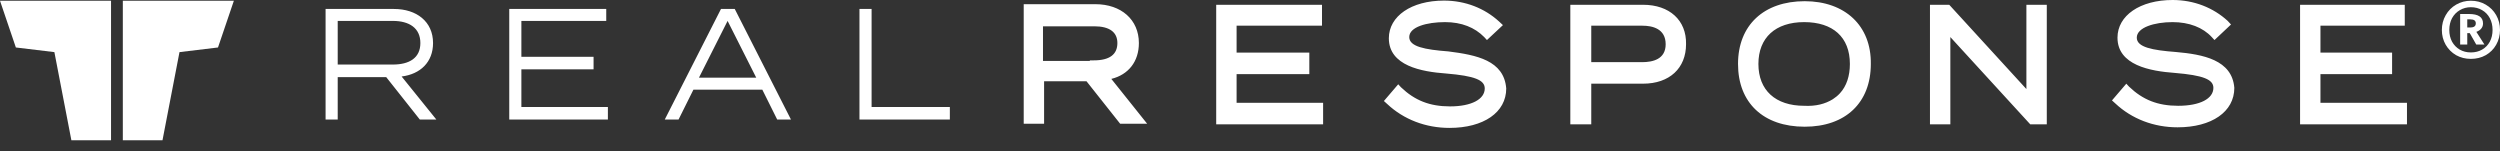 <?xml version="1.0" encoding="UTF-8"?> <svg xmlns="http://www.w3.org/2000/svg" width="215" height="13" viewBox="0 0 215 13" fill="none"><rect x="0" y="0" width="215" height="13" fill="#333333" stroke="none"/><path d="M37.242 3.701C37.242 1.85 35.82 0.771 33.877 0.771H28V10.28H29.043V6.631H33.213L36.104 10.28H37.526L34.54 6.579C36.152 6.374 37.242 5.346 37.242 3.701ZM29.043 5.551V1.799H33.782C35.204 1.799 36.152 2.416 36.152 3.701C36.152 4.986 35.204 5.551 33.782 5.551H29.043ZM44.839 5.963H51.047V4.883H44.839V1.799H52.137V0.771H43.796V10.28H52.279V9.201H44.839V5.963ZM62.005 0.771L57.17 10.28H58.355L59.635 7.71H65.559L66.839 10.28H68.023L63.189 0.771H62.005ZM60.109 6.682L62.573 1.799L65.038 6.682H60.109ZM74.957 0.771H73.914V10.28H81.687V9.201H74.957V0.771ZM97.944 3.701C97.944 1.696 96.427 0.36 94.2 0.36H88.039V10.64H89.792V6.991H93.441L96.332 10.64H98.655L95.574 6.785C97.043 6.425 97.944 5.294 97.944 3.701ZM96.095 3.701C96.095 4.678 95.432 5.192 94.058 5.192H93.726V5.243H89.697V2.262H94.105C95.432 2.262 96.095 2.776 96.095 3.701ZM106.347 6.374H112.602V4.523H106.347V2.21H113.692V0.411H104.593V10.692H113.787V8.841H106.347V6.374ZM124.56 4.421C122.522 4.266 121.195 4.009 121.195 3.187C121.195 2.313 122.711 1.902 124.275 1.902C125.697 1.902 126.835 2.364 127.64 3.187L127.877 3.444L129.252 2.159L128.92 1.85C127.688 0.72 126.029 0.051 124.181 0.051C121.384 0.051 119.441 1.388 119.441 3.29C119.441 5.654 122.237 6.168 124.37 6.322C126.835 6.528 127.688 6.888 127.688 7.607C127.688 8.533 126.55 9.15 124.702 9.15C122.948 9.15 121.669 8.636 120.484 7.505L120.247 7.248L119.015 8.687L119.299 8.944C120.721 10.28 122.617 11 124.655 11C127.593 11 129.536 9.664 129.536 7.607C129.346 5.192 126.977 4.729 124.56 4.421ZM141.304 0.411H135.048V10.692H136.849V7.196H141.304C143.579 7.196 145 5.86 145 3.804C145.048 1.748 143.579 0.411 141.304 0.411ZM143.247 3.804C143.247 5.089 142.157 5.346 141.209 5.346H136.849V2.21H141.256C142.109 2.21 143.247 2.467 143.247 3.804ZM155.204 0.103C151.697 0.103 149.47 2.159 149.47 5.5C149.47 8.841 151.65 10.897 155.204 10.897C158.711 10.897 160.891 8.841 160.891 5.5C160.939 2.21 158.664 0.103 155.204 0.103ZM157.621 8.533C156.958 8.944 156.152 9.15 155.157 9.098C152.692 9.098 151.223 7.762 151.223 5.5C151.223 3.238 152.692 1.902 155.157 1.902C157.621 1.902 159.09 3.187 159.09 5.5C159.09 6.528 158.806 7.402 158.237 8.019C158.048 8.224 157.858 8.379 157.621 8.533ZM174.27 7.659L167.635 0.411H165.977V10.692H167.73V3.187L174.602 10.692H176.024V0.411H174.27V7.659ZM187.128 4.472C185.09 4.318 183.763 4.061 183.763 3.238C183.763 2.364 185.28 1.902 186.844 1.902C188.266 1.902 189.45 2.364 190.209 3.187L190.446 3.444L191.867 2.107L191.583 1.799C190.351 0.668 188.692 0 186.844 0C184.048 0 182.104 1.336 182.104 3.238C182.104 5.603 184.901 6.117 187.033 6.271C189.498 6.477 190.351 6.836 190.351 7.556C190.351 8.481 189.213 9.098 187.318 9.098C185.564 9.098 184.285 8.584 183.1 7.453L182.863 7.196L181.63 8.636L181.915 8.893C183.337 10.229 185.232 10.949 187.27 10.949C190.209 10.949 192.152 9.612 192.152 7.556C191.962 5.14 189.45 4.678 187.128 4.472ZM199.559 8.841V6.374H205.72V4.523H199.559V2.21H206.81V0.411H197.806V10.692H207V8.841H199.559Z" fill="white"></path><path fill-rule="evenodd" clip-rule="evenodd" d="M9.549 0.064H0L1.364 4.083L4.677 4.482L6.139 12.065H9.549V0.064ZM10.563 0.064H20.113L18.748 4.083L15.436 4.482L13.974 12.065H10.563V0.064Z" fill="white"></path><path d="M212.495 0.064C212.966 0.064 213.39 0.174 213.766 0.394C214.149 0.614 214.451 0.915 214.67 1.298C214.89 1.681 215 2.108 215 2.579C215 3.043 214.89 3.467 214.67 3.85C214.457 4.226 214.159 4.525 213.776 4.744C213.393 4.958 212.966 5.064 212.495 5.064C212.031 5.064 211.607 4.958 211.224 4.744C210.847 4.525 210.549 4.226 210.33 3.85C210.11 3.467 210 3.043 210 2.579C210 2.114 210.11 1.69 210.33 1.307C210.549 0.918 210.851 0.614 211.234 0.394C211.616 0.174 212.037 0.064 212.495 0.064ZM212.495 4.509C212.859 4.509 213.183 4.427 213.465 4.264C213.748 4.101 213.967 3.875 214.124 3.586C214.281 3.291 214.36 2.955 214.36 2.579C214.36 2.196 214.281 1.857 214.124 1.562C213.967 1.267 213.748 1.037 213.465 0.874C213.183 0.705 212.859 0.62 212.495 0.62C212.144 0.62 211.827 0.705 211.544 0.874C211.262 1.037 211.039 1.267 210.876 1.562C210.719 1.857 210.64 2.196 210.64 2.579C210.64 2.955 210.719 3.291 210.876 3.586C211.039 3.875 211.259 4.101 211.535 4.264C211.817 4.427 212.137 4.509 212.495 4.509ZM213.54 2.014C213.54 2.189 213.487 2.34 213.38 2.466C213.28 2.585 213.142 2.676 212.966 2.739L213.663 3.831H212.957L212.401 2.852H212.185V3.831H211.573V1.204H212.335C213.139 1.204 213.54 1.474 213.54 2.014ZM212.185 2.362H212.458C212.765 2.362 212.919 2.243 212.919 2.004C212.919 1.778 212.762 1.665 212.448 1.665H212.185V2.362Z" fill="white"></path></svg> 